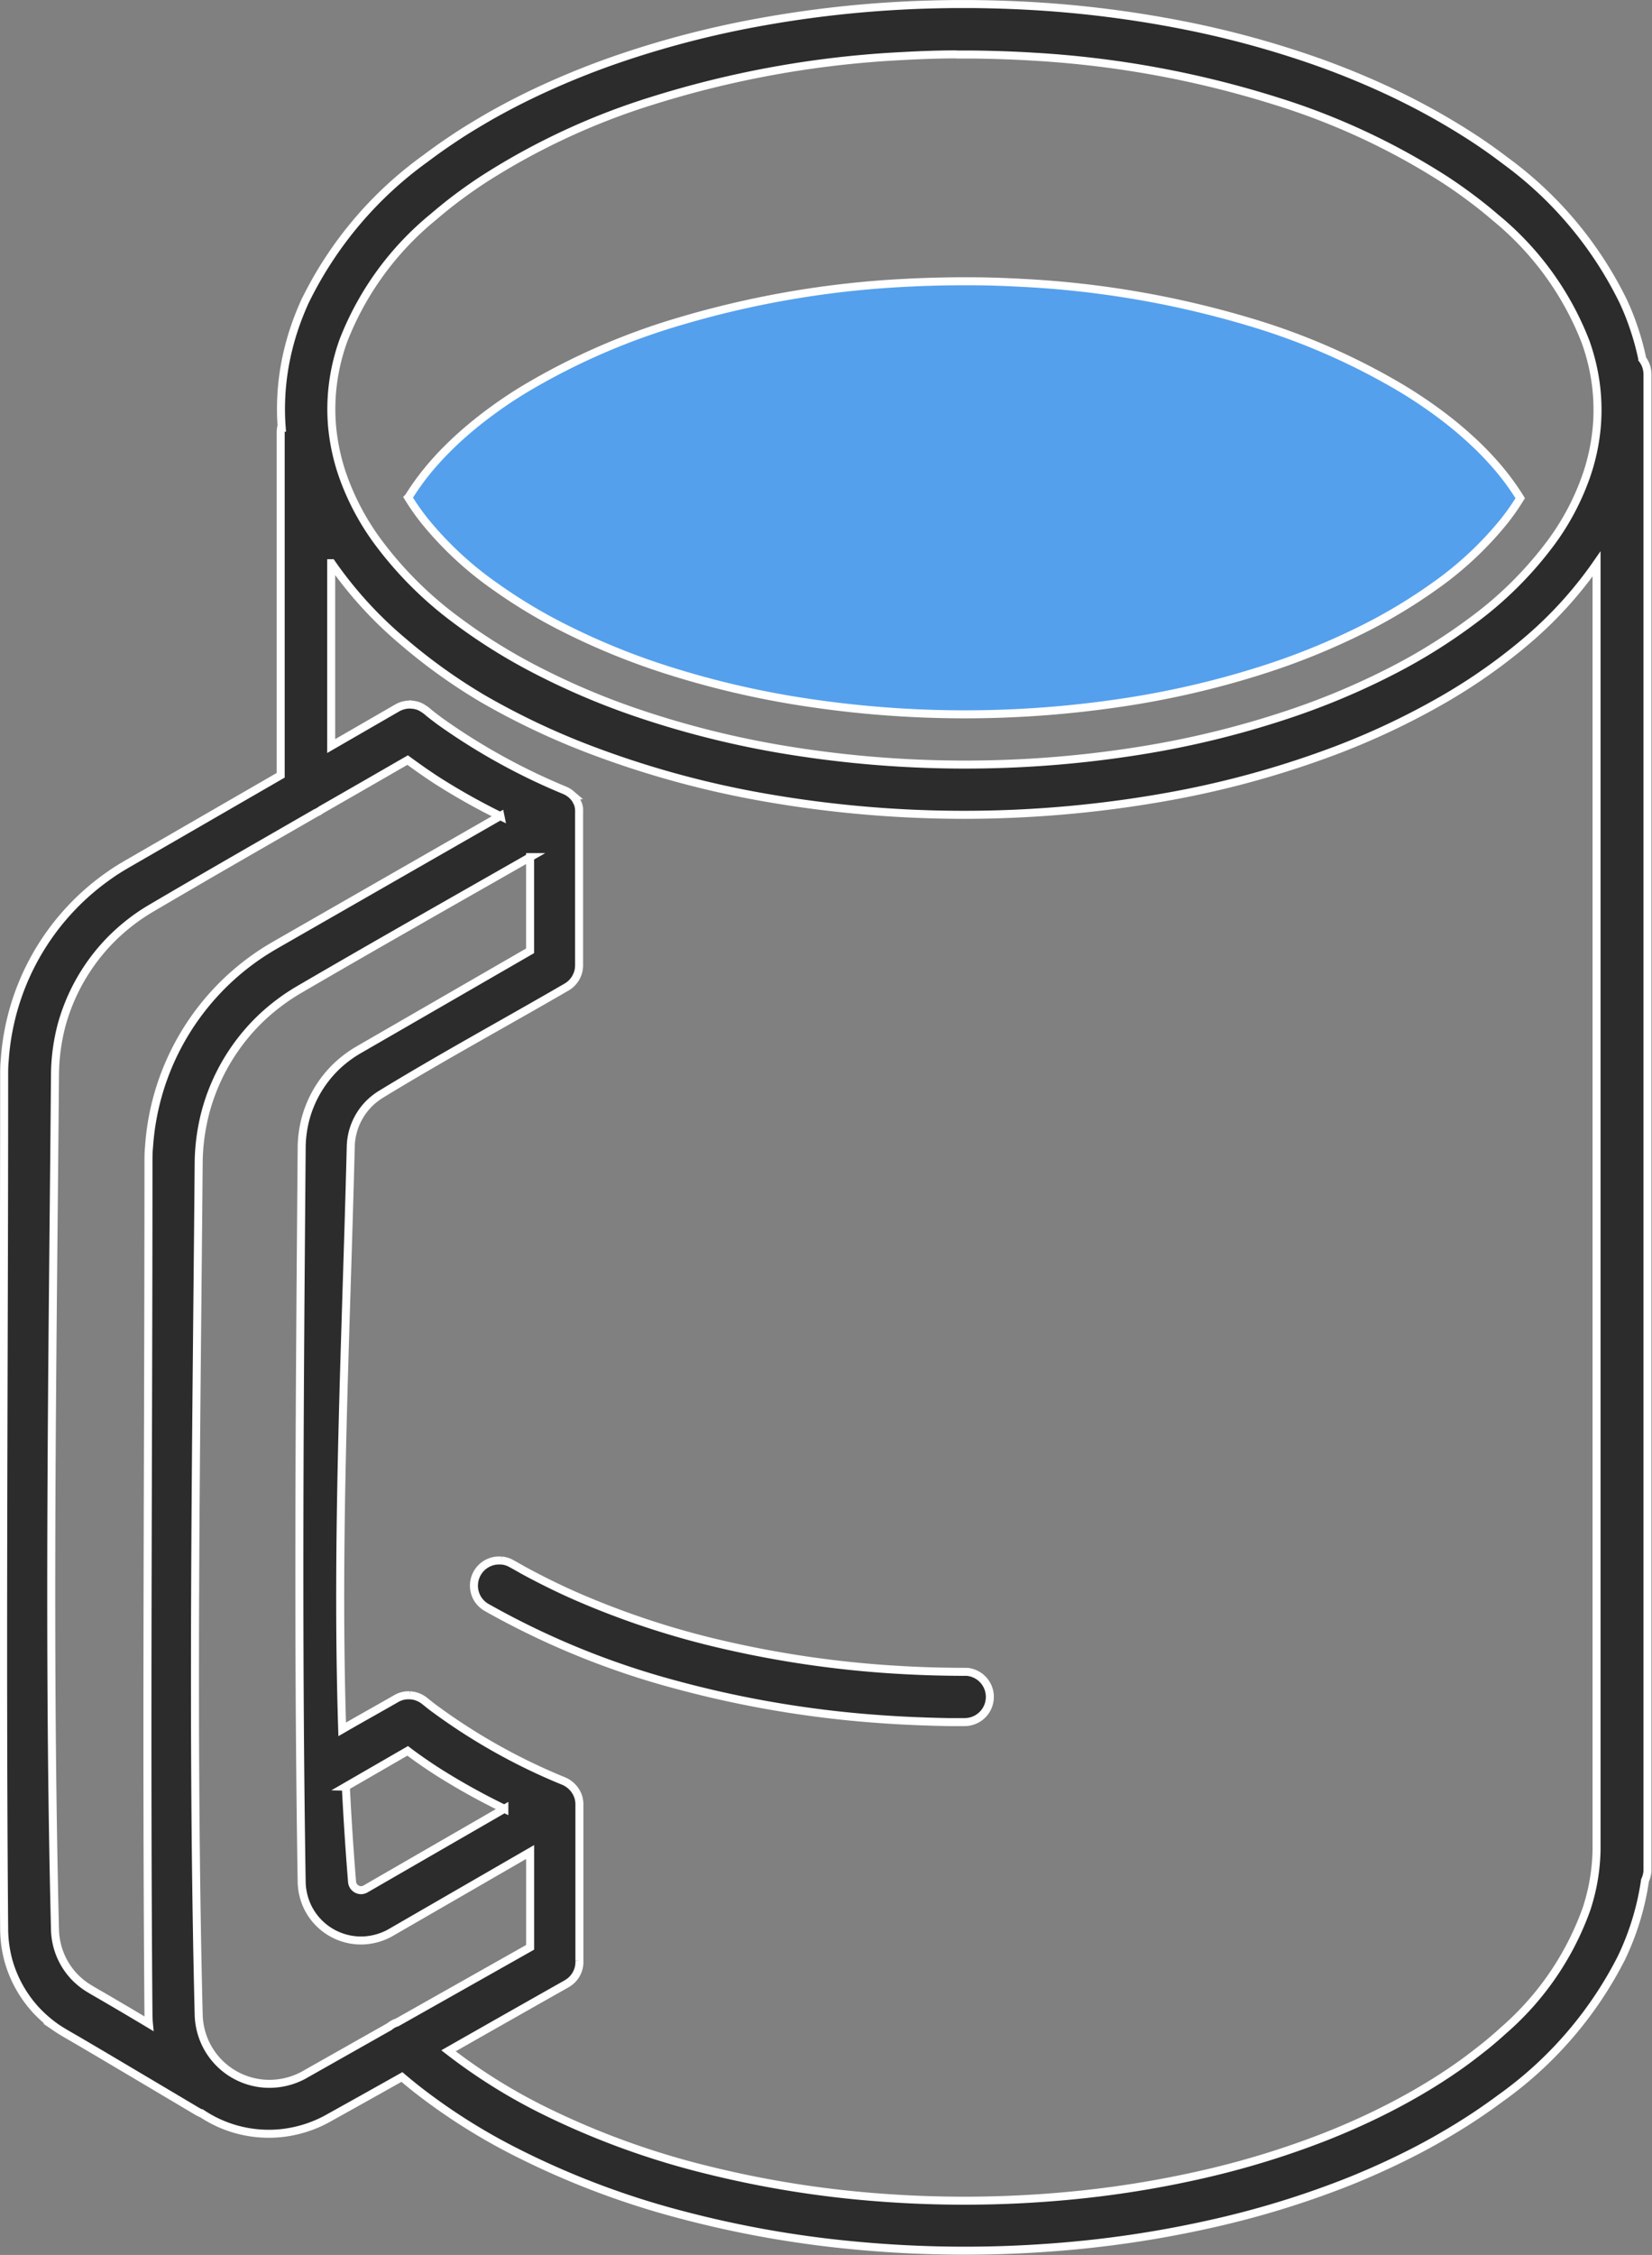<svg xmlns="http://www.w3.org/2000/svg" width="41.271" height="56.309" viewBox="0 0 41.271 56.309">
  <rect x="0" y="0" width="41.271" height="56.309" fill="#808080" stroke="none"/>
  <g id="noun-coffee-mug-682693" transform="translate(-86.637 -32.496)">
    <path id="Tracé_1477" data-name="Tracé 1477" d="M260.326,98.991a6.372,6.372,0,0,1,.716-.942c.1-.113.209-.222.318-.33q.218-.213.45-.41c.2-.171.406-.332.619-.487q.4-.293.833-.552A16.757,16.757,0,0,1,267.1,94.6a23.977,23.977,0,0,1,5.629-.962c.429-.023.859-.035,1.288-.039h.369c.429,0,.859.017,1.288.04a24.052,24.052,0,0,1,5.632.966,16.763,16.763,0,0,1,3.846,1.678q.428.259.834.553.319.231.62.487.233.2.452.411.164.16.318.33a6.376,6.376,0,0,1,.723.951,5.815,5.815,0,0,1-.4.572,8.613,8.613,0,0,1-1.756,1.636,13.36,13.36,0,0,1-1.718,1.036,17.521,17.521,0,0,1-2.576,1.05,22.42,22.42,0,0,1-3.6.826,26.471,26.471,0,0,1-7.845-.029,22.4,22.4,0,0,1-3.419-.8,17.485,17.485,0,0,1-2.578-1.052,13.128,13.128,0,0,1-1.721-1.037,8.657,8.657,0,0,1-1.761-1.638,5.924,5.924,0,0,1-.407-.58Z" transform="translate(-163.483 -54.079)" fill="#54a0ed" stroke="#fff" stroke-width="0.2" fill-rule="evenodd"/>
    <path id="Tracé_1478" data-name="Tracé 1478" d="M178.062,43.151c-.014-.187-.019-.375-.015-.562a6.226,6.226,0,0,1,.128-1.138,6.654,6.654,0,0,1,.223-.811c.072-.208.154-.412.245-.613a9.545,9.545,0,0,1,3.011-3.572q.337-.255.689-.488c.294-.2.6-.381.9-.556q.677-.385,1.384-.708a20.253,20.253,0,0,1,1.92-.762,24.176,24.176,0,0,1,3.381-.877,28,28,0,0,1,3.568-.424c.469-.026.94-.039,1.41-.043h.4c.538.006,1.075.023,1.611.056a27.826,27.826,0,0,1,3.561.451,24.061,24.061,0,0,1,3.189.842,20.148,20.148,0,0,1,1.921.763q.708.324,1.385.709c.332.19.658.39.975.6q.35.235.684.49a9.53,9.53,0,0,1,2.951,3.522c.092.2.174.4.246.613a6.554,6.554,0,0,1,.225.811l0,.008a.63.63,0,0,1,.13.382V78.572c0,.029,0,.058,0,.087v.523c0,.031,0,.063-.007.093a.621.621,0,0,1-.054.175,6.7,6.7,0,0,1-.593,1.944,9.692,9.692,0,0,1-3.021,3.5q-.306.227-.623.438-.367.243-.747.465-.51.3-1.041.561-.75.371-1.53.675a22.8,22.8,0,0,1-3.308,1,27.092,27.092,0,0,1-3.929.582,29.091,29.091,0,0,1-5.028-.054,26.423,26.423,0,0,1-4.277-.766,20.692,20.692,0,0,1-4.22-1.615,15.063,15.063,0,0,1-2.339-1.492c-.135-.105-.268-.215-.4-.327q-.94.529-1.882,1.052a3.087,3.087,0,0,1-1.125.349,3.022,3.022,0,0,1-1.623-.279,3.092,3.092,0,0,1-.378-.216l-.012,0c-.027-.012-.054-.027-.08-.04q-1.25-.743-2.5-1.483l-.477-.28c-.147-.086-.294-.168-.439-.257-.043-.027-.085-.054-.126-.082a3.218,3.218,0,0,1-.487-.421,3.032,3.032,0,0,1-.708-1.274,3.124,3.124,0,0,1-.1-.738c-.059-7.105,0-14.212,0-21.318,0-.135,0-.27.014-.4a6.128,6.128,0,0,1,2.619-4.625c.139-.1.282-.186.428-.272l3.847-2.221V43.289a.77.77,0,0,1,.016-.14ZM179.3,46.56v4.566l1.651-.953a.62.62,0,0,1,.156-.063.594.594,0,0,1,.167-.02l.085.007a.605.605,0,0,1,.162.047,1,1,0,0,1,.228.159l.084.066.174.132a15.664,15.664,0,0,0,3.137,1.735l.031.015h0c.016.008.03.016.045.025h0a.735.735,0,0,1,.067.048l0,0,.027.024.007.006a.631.631,0,0,1,.109.139l0,.007.018.034a.626.626,0,0,1,.032.081l0,.01c0,.016.009.033.013.05l0,.01,0,.019,0,.018v.007a.6.6,0,0,1,0,.074V56.6a.626.626,0,0,1-.184.445.607.607,0,0,1-.13.1c-1.551.9-3.125,1.753-4.652,2.687a1.656,1.656,0,0,0-.264.207,1.577,1.577,0,0,0-.414.692,1.6,1.6,0,0,0-.06.382c-.121,4.852-.37,9.719-.214,14.567.447-.259.9-.509,1.348-.767a.611.611,0,0,1,.275-.083c.036,0,.036,0,.072,0a.805.805,0,0,1,.108.015.675.675,0,0,1,.23.105c.066.051.131.105.2.159a14.983,14.983,0,0,0,3.311,1.867l.034.016a.668.668,0,0,1,.225.191.649.649,0,0,1,.1.2.662.662,0,0,1,.023.184c0,.014,0,.027,0,.041s0,.033,0,.049v3.787s0,.009,0,.014a.624.624,0,0,1-.244.526c-.023.018-.05.033-.075.05q-1.477.834-2.951,1.673a14.067,14.067,0,0,0,2.448,1.522,19.916,19.916,0,0,0,4.017,1.453,25.729,25.729,0,0,0,4.291.687,27.92,27.92,0,0,0,4.62-.03,25.779,25.779,0,0,0,3.546-.565,21.57,21.57,0,0,0,2.945-.907c.538-.211,1.067-.446,1.582-.708.372-.189.738-.393,1.094-.612.268-.165.532-.339.788-.523.2-.144.4-.3.591-.452.147-.12.29-.243.43-.371a7.238,7.238,0,0,0,2.082-3.047,5.355,5.355,0,0,0,.147-.555,5.053,5.053,0,0,0,.1-.909V46.578a10,10,0,0,1-1.781,1.949,14.032,14.032,0,0,1-2.085,1.456,18.62,18.62,0,0,1-2.669,1.258,23.7,23.7,0,0,1-4.095,1.134,28.845,28.845,0,0,1-10.165.033,23.768,23.768,0,0,1-4.292-1.172,18.436,18.436,0,0,1-2.749-1.3A14.028,14.028,0,0,1,181.1,48.52a10.028,10.028,0,0,1-1.79-1.96ZM184.27,53.9c-1.943,1.109-3.892,2.21-5.824,3.338a5.233,5.233,0,0,0-.864.65,5.052,5.052,0,0,0-1.417,2.357,5.223,5.223,0,0,0-.175,1.233c-.06,7.115-.176,14.233,0,21.346a1.8,1.8,0,0,0,.156.669,1.768,1.768,0,0,0,1.286,1.009,1.748,1.748,0,0,0,.511.02,1.81,1.81,0,0,0,.657-.2l.028-.016,2.123-1.2a.623.623,0,0,1,.183-.105l.008,0,3.328-1.878V78.743l-3.486,2.013c-.041.023-.041.023-.083.044a1.539,1.539,0,0,1-.606.152,1.485,1.485,0,0,1-1.4-.869,1.539,1.539,0,0,1-.132-.564c-.1-6.133-.051-12.269,0-18.4a2.913,2.913,0,0,1,.11-.736,2.836,2.836,0,0,1,.78-1.277,2.958,2.958,0,0,1,.521-.388l4.295-2.479V53.9Zm-.742-1.024A16.375,16.375,0,0,1,182,52.022c-.255-.162-.5-.335-.747-.514l-.043-.032q-1.079.623-2.16,1.242a.6.6,0,0,1-.105.064l-.03.014c-1.389.8-2.777,1.594-4.158,2.407-.069.042-.069.042-.138.086a5.023,5.023,0,0,0-.808.654,4.887,4.887,0,0,0-1.25,2.165A5.038,5.038,0,0,0,172.4,59.3c-.06,7.135-.177,14.272,0,21.4a1.833,1.833,0,0,0,.053.374,1.768,1.768,0,0,0,.44.792,1.813,1.813,0,0,0,.339.273c.135.083.273.16.41.24q.515.3,1.027.606l.078.047c-.007-.074-.011-.148-.012-.222-.058-7.085,0-14.17,0-21.256,0-.14,0-.279.014-.417a6.293,6.293,0,0,1,2.7-4.757c.144-.1.292-.191.442-.279l5.636-3.23Zm-3.862,24.235q.059,1.194.156,2.385a.228.228,0,0,0,.238.2.249.249,0,0,0,.1-.032l3.466-2a16.743,16.743,0,0,1-1.625-.9q-.383-.243-.747-.514l-.043-.033-1.548.894Zm3.891-5.647a.569.569,0,0,1,.105.019.633.633,0,0,1,.1.037c.115.06.228.126.341.19.4.217.809.421,1.225.607a20.854,20.854,0,0,0,3.754,1.247,26.114,26.114,0,0,0,4.506.637c.515.029,1.03.042,1.545.043l.054,0a.613.613,0,0,1,.1.018.641.641,0,0,1,.193.088.629.629,0,0,1-.25,1.14.655.655,0,0,1-.106.009l-.4,0c-.6-.011-1.207-.036-1.81-.082a26.619,26.619,0,0,1-5.064-.869,20.174,20.174,0,0,1-4.669-1.913l-.045-.028a.634.634,0,0,1-.082-.068.623.623,0,0,1-.125-.172.631.631,0,0,1,.219-.8.655.655,0,0,1,.195-.086.568.568,0,0,1,.1-.016.78.78,0,0,1,.107,0ZM194.92,33.854c-.45,0-.9.017-1.35.042a24.994,24.994,0,0,0-6.271,1.123,17.259,17.259,0,0,0-4.194,1.954c-.257.168-.508.346-.752.532q-.259.2-.507.413A7.5,7.5,0,0,0,179.605,41a5.224,5.224,0,0,0-.152.5,5.074,5.074,0,0,0-.118.656,4.957,4.957,0,0,0-.015.959,5.159,5.159,0,0,0,.27,1.261,6.321,6.321,0,0,0,.84,1.6,9.366,9.366,0,0,0,1.992,2,14.05,14.05,0,0,0,1.827,1.159,18.278,18.278,0,0,0,2.721,1.171,23.245,23.245,0,0,0,3.579.9,27.671,27.671,0,0,0,8.971.033,23.205,23.205,0,0,0,3.763-.928,18.3,18.3,0,0,0,2.57-1.09,14.04,14.04,0,0,0,1.974-1.237,9.3,9.3,0,0,0,1.988-1.994,6.3,6.3,0,0,0,.837-1.6,5.151,5.151,0,0,0,.268-1.26,4.961,4.961,0,0,0-.016-.96,5.064,5.064,0,0,0-.12-.656q-.064-.256-.153-.5a7.522,7.522,0,0,0-2.246-3.086c-.165-.143-.335-.28-.509-.413q-.367-.28-.753-.533a17.3,17.3,0,0,0-4.2-1.956,24.921,24.921,0,0,0-6.082-1.115c-.513-.032-1.027-.048-1.541-.054h-.386Z" transform="translate(-84.389)" fill="#2c2c2c" stroke="#fff" stroke-width="0.2" fill-rule="evenodd"/>
  </g>
</svg>
